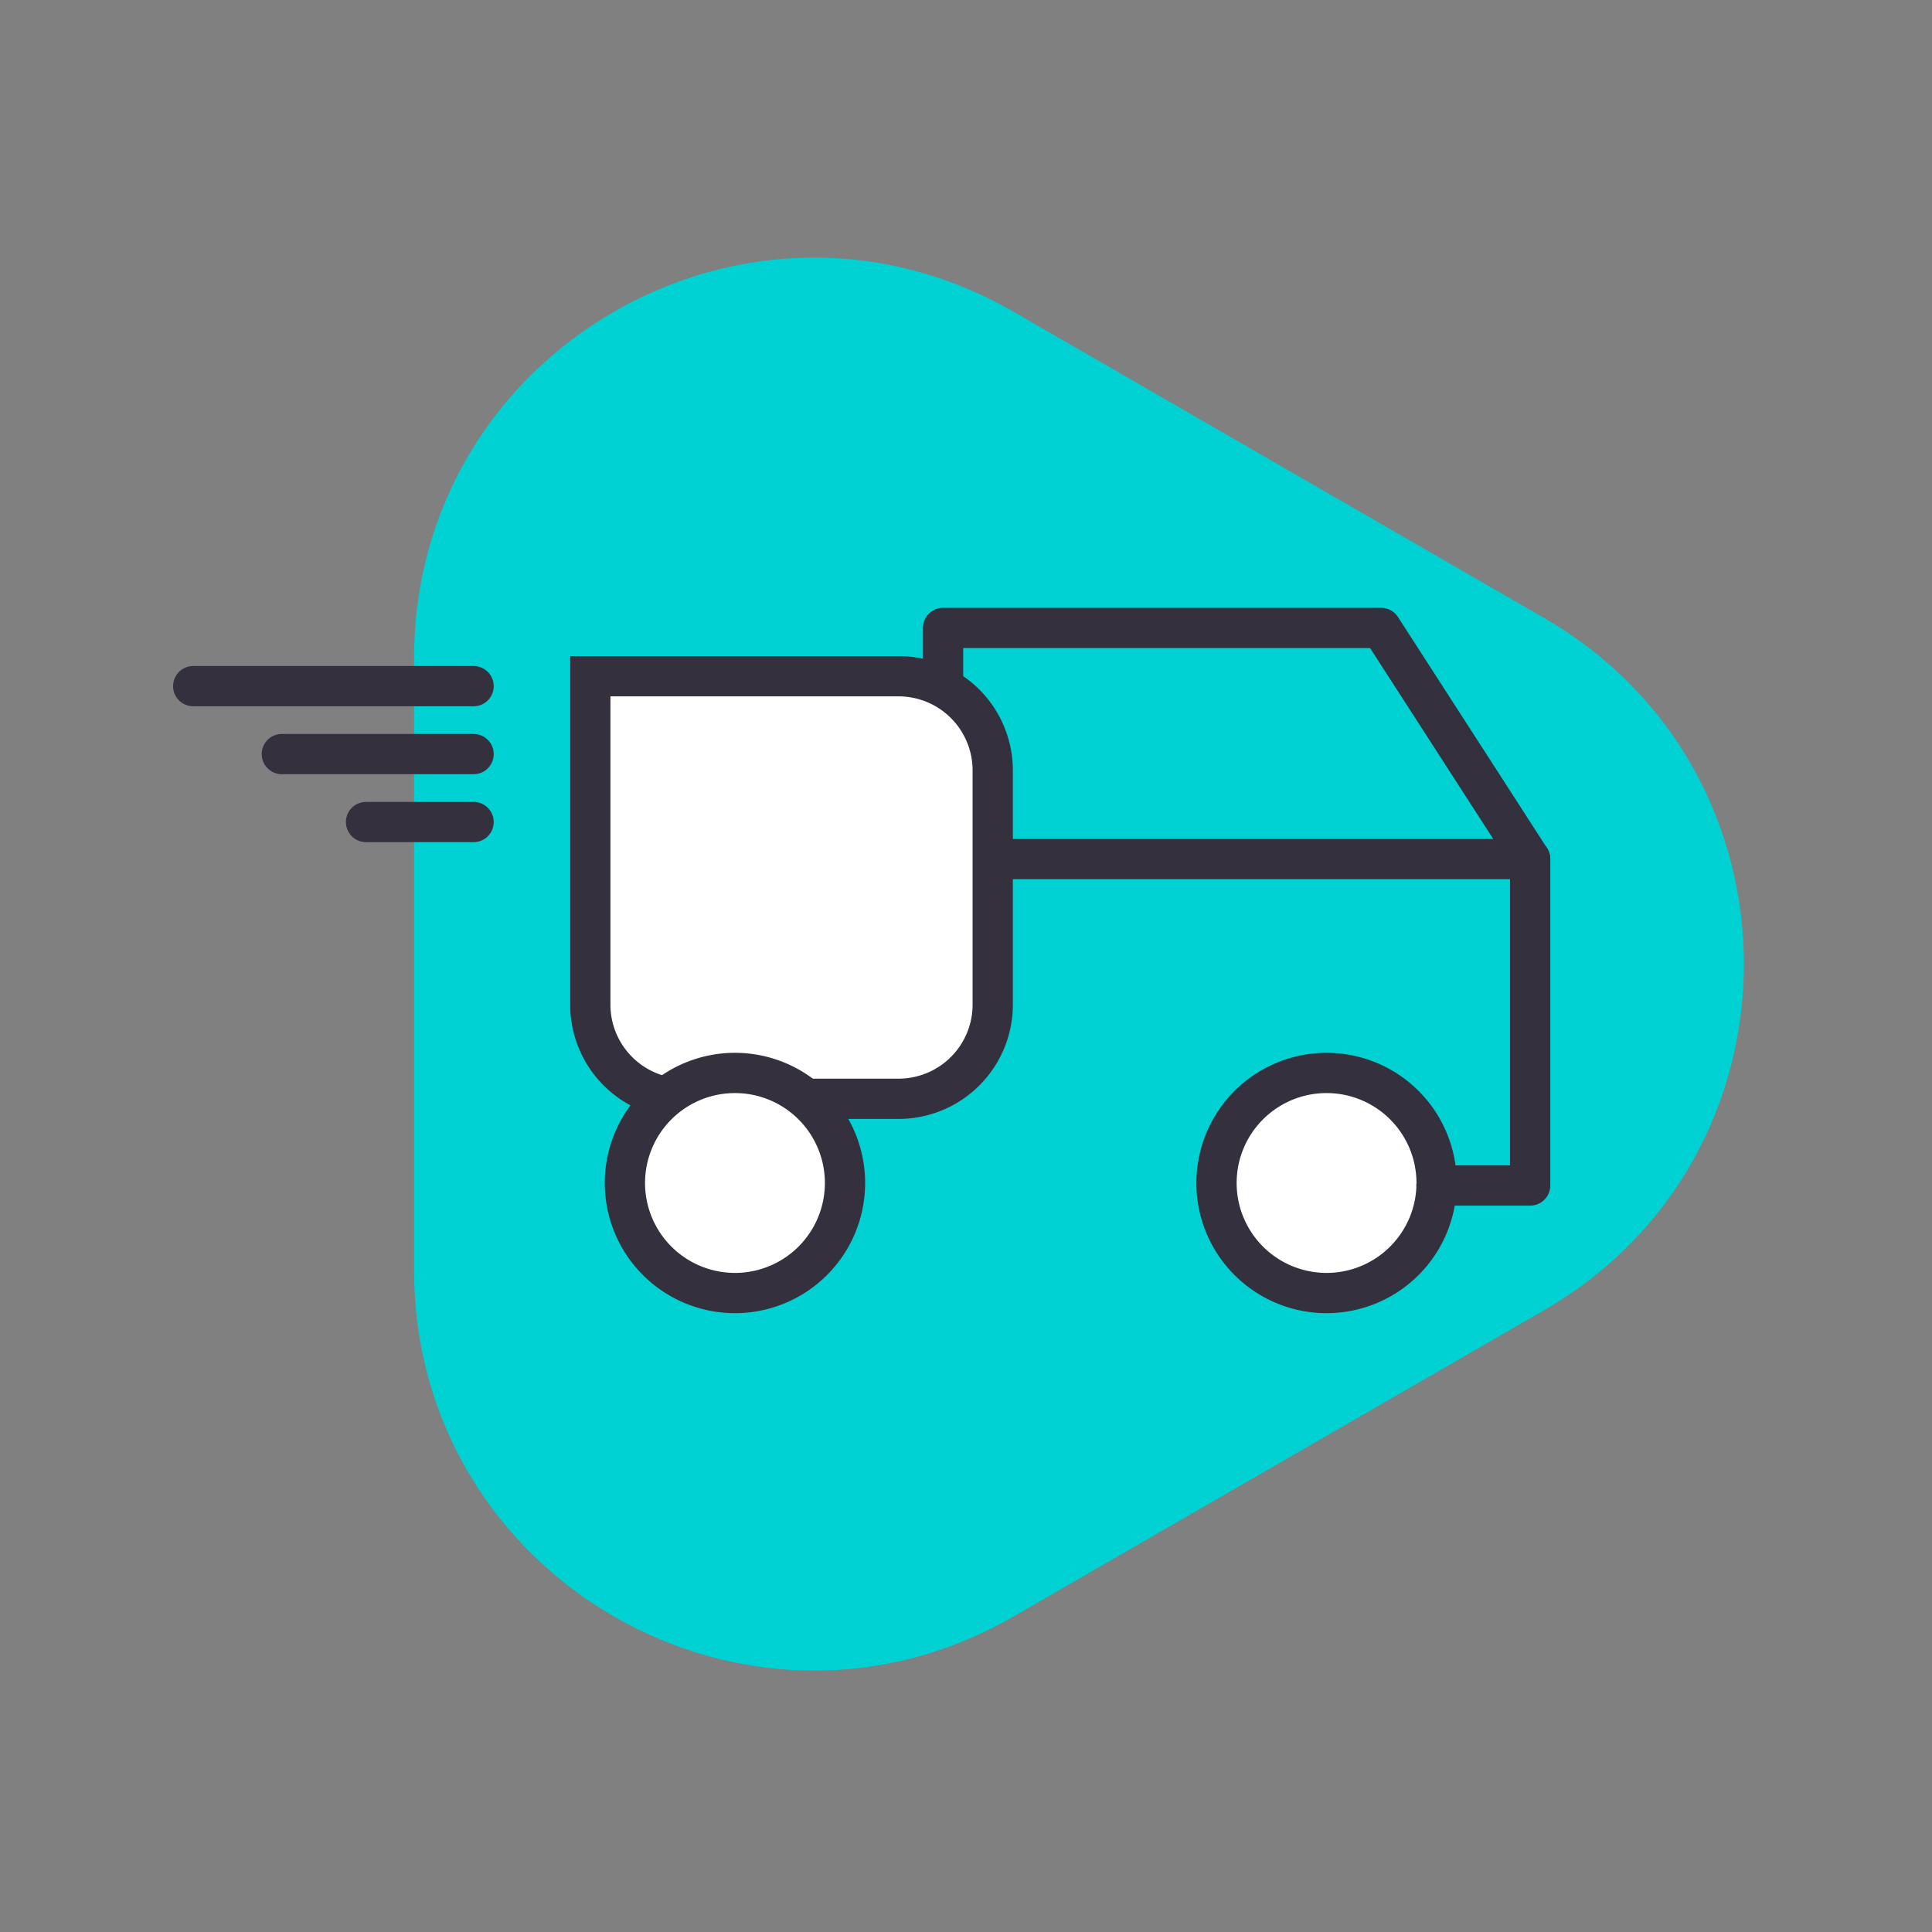 <svg xmlns="http://www.w3.org/2000/svg" xmlns:xlink="http://www.w3.org/1999/xlink" width="240" height="240" viewBox="0 0 240 240">
  <rect x="0" y="0" width="240" height="240" fill="#808080" stroke="none"/>
  <defs>
    <clipPath id="clip-path">
      <rect id="Rectangle_1889" data-name="Rectangle 1889" width="240" height="240" transform="translate(22 32)" fill="#fff"/>
    </clipPath>
  </defs>
  <g id="AutoDelivery_Flex_-_Claimed" data-name="AutoDelivery_Flex - Claimed" transform="translate(-22 -32)" clip-path="url(#clip-path)">
    <g id="Group_14635" data-name="Group 14635" transform="translate(19.5 32.005)">
      <path id="Path_21136" data-name="Path 21136" d="M194.31,162.76l-65.9,38.04c-33.1,19.11-74.47-4.78-74.47-43V81.72c0-38.22,41.37-62.11,74.47-43l65.9,38.04c33.1,19.11,33.1,66.88,0,85.99Z" fill="#00d1d2"/>
      <path id="Path_21137" data-name="Path 21137" d="M100.99,136.49h13.13a11.7,11.7,0,0,0,11.7-11.7V95.7A11.7,11.7,0,0,0,114.12,84H75.83v40.79a11.7,11.7,0,0,0,9.34,11.46" fill="#fff" fill-rule="evenodd"/>
      <path id="Path_21138" data-name="Path 21138" d="M100.99,136.49h13.13a11.7,11.7,0,0,0,11.7-11.7V95.7A11.7,11.7,0,0,0,114.12,84H75.83v40.79a11.7,11.7,0,0,0,9.34,11.46" fill="none" stroke="#34303d" stroke-miterlimit="10" stroke-width="5"/>
      <path id="Path_21139" data-name="Path 21139" d="M61.33,85.23H26.5" fill="none" stroke="#34303d" stroke-linecap="round" stroke-linejoin="round" stroke-width="5"/>
      <path id="Path_21140" data-name="Path 21140" d="M61.33,93.67H37.51" fill="none" stroke="#34303d" stroke-linecap="round" stroke-linejoin="round" stroke-width="5"/>
      <path id="Path_21141" data-name="Path 21141" d="M61.33,102.11H47.97" fill="none" stroke="#34303d" stroke-linecap="round" stroke-linejoin="round" stroke-width="5"/>
      <path id="Path_21142" data-name="Path 21142" d="M93.8,160.62a13.67,13.67,0,1,0-13.67-13.67A13.67,13.67,0,0,0,93.8,160.62Z" fill="#fff" stroke="#34303d" stroke-linecap="round" stroke-linejoin="round" stroke-width="5"/>
      <path id="Path_21143" data-name="Path 21143" d="M167.29,160.62a13.67,13.67,0,1,0-13.67-13.67A13.67,13.67,0,0,0,167.29,160.62Z" fill="#fff" stroke="#34303d" stroke-linecap="round" stroke-linejoin="round" stroke-width="5"/>
      <path id="Path_21144" data-name="Path 21144" d="M180.95,147.26h11.63V106.71L174.06,78H119.65v6.74" fill="none" stroke="#34303d" stroke-linecap="round" stroke-linejoin="round" stroke-width="5"/>
      <path id="Path_21145" data-name="Path 21145" d="M192.58,106.71H126.65" fill="none" stroke="#34303d" stroke-linecap="round" stroke-linejoin="round" stroke-width="5"/>
    </g>
  </g>
</svg>
